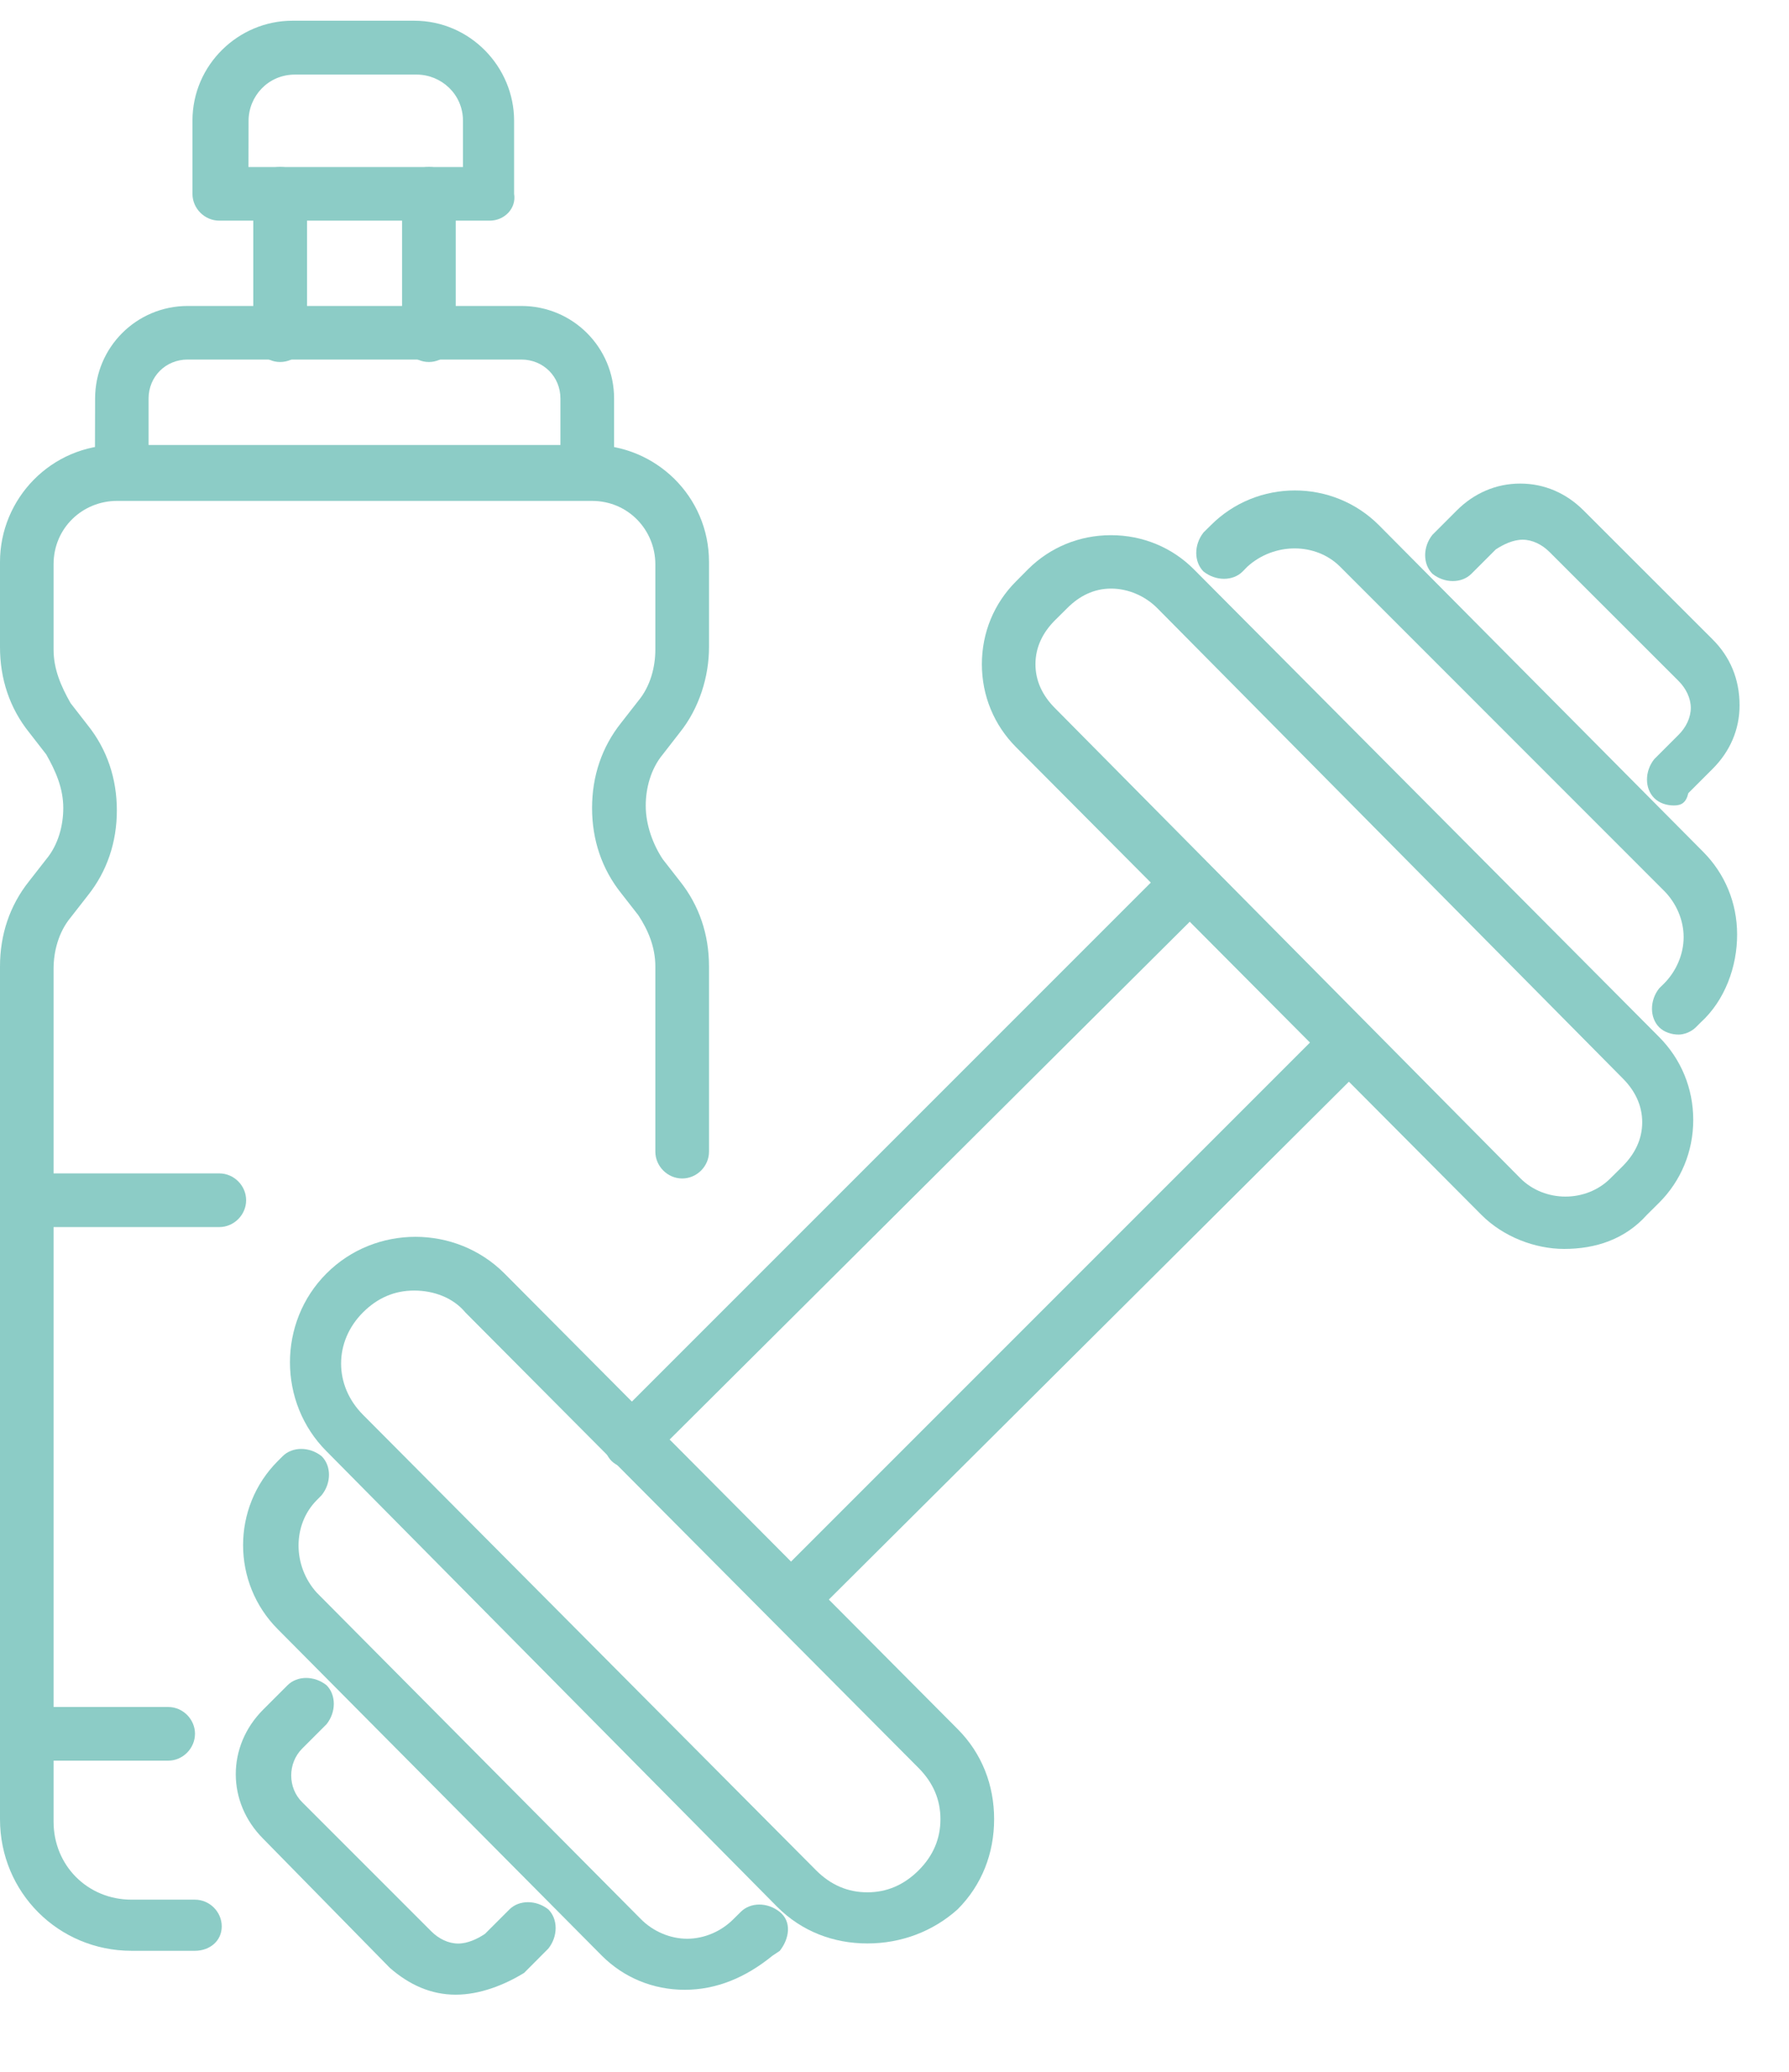 <?xml version="1.0" encoding="UTF-8"?>
<svg xmlns="http://www.w3.org/2000/svg" width="19" height="22" viewBox="0 0 19 22" fill="none">
  <path d="M2.07 20.715H1.397C0.621 20.715 0 20.095 0 19.318V10.262C0 9.925 0.103 9.615 0.31 9.356L0.491 9.124C0.621 8.968 0.672 8.762 0.672 8.58C0.672 8.373 0.594 8.192 0.491 8.011L0.31 7.778C0.103 7.52 0 7.209 0 6.873V5.967C0 5.294 0.544 4.725 1.242 4.725H6.288C6.961 4.725 7.53 5.269 7.53 5.967V6.873C7.53 7.183 7.427 7.52 7.22 7.778L7.039 8.011C6.91 8.167 6.858 8.373 6.858 8.555C6.858 8.762 6.936 8.969 7.039 9.124L7.22 9.356C7.427 9.615 7.53 9.925 7.53 10.262V12.229C7.53 12.384 7.401 12.514 7.245 12.514C7.09 12.514 6.96 12.384 6.96 12.229V10.262C6.96 10.055 6.882 9.874 6.779 9.718L6.598 9.486C6.391 9.227 6.288 8.917 6.288 8.58C6.288 8.243 6.391 7.933 6.598 7.674L6.779 7.442C6.909 7.286 6.96 7.08 6.96 6.898V5.992C6.96 5.631 6.675 5.319 6.287 5.319H1.242C0.88 5.319 0.569 5.604 0.569 5.992V6.898C0.569 7.105 0.647 7.286 0.75 7.467L0.931 7.7C1.138 7.958 1.241 8.269 1.241 8.605C1.241 8.942 1.138 9.252 0.931 9.511L0.75 9.743C0.621 9.899 0.569 10.105 0.569 10.287V19.344C0.569 19.81 0.931 20.172 1.397 20.172H2.07C2.226 20.172 2.355 20.301 2.355 20.456C2.355 20.612 2.226 20.715 2.07 20.715L2.07 20.715Z" fill="#8CCCC6"></path>
  <path d="M6.237 5.241C6.081 5.241 5.952 5.112 5.952 4.956V4.232C5.952 4 5.771 3.818 5.537 3.818H1.992C1.76 3.818 1.578 3.999 1.578 4.232V4.957C1.578 5.113 1.449 5.242 1.293 5.242C1.137 5.242 1.008 5.113 1.008 4.957L1.01 4.232C1.01 3.688 1.45 3.249 1.993 3.249H5.538C6.082 3.249 6.522 3.688 6.522 4.232V4.957C6.521 5.112 6.391 5.241 6.237 5.241H6.237Z" fill="#8CCCC6"></path>
  <path d="M4.555 3.844C4.399 3.844 4.27 3.715 4.27 3.559V2.058C4.27 1.902 4.399 1.773 4.555 1.773C4.71 1.773 4.84 1.902 4.84 2.058V3.559C4.839 3.715 4.709 3.844 4.555 3.844Z" fill="#8CCCC6"></path>
  <path d="M2.975 3.844C2.82 3.844 2.69 3.715 2.69 3.559V2.058C2.69 1.902 2.82 1.773 2.975 1.773C3.131 1.773 3.261 1.902 3.261 2.058V3.559C3.261 3.715 3.131 3.844 2.975 3.844Z" fill="#8CCCC6"></path>
  <path d="M5.202 2.343H2.329C2.173 2.343 2.044 2.214 2.044 2.058V1.282C2.044 0.686 2.535 0.22 3.105 0.22H4.399C4.994 0.22 5.46 0.712 5.46 1.282V2.058C5.486 2.214 5.356 2.343 5.202 2.343ZM2.614 1.774H4.917V1.283C4.917 0.998 4.684 0.792 4.425 0.792H3.132C2.846 0.792 2.64 1.024 2.64 1.283L2.639 1.774H2.614Z" fill="#8CCCC6"></path>
  <path d="M1.786 18.696H0.311C0.156 18.696 0.026 18.567 0.026 18.411C0.026 18.256 0.156 18.126 0.311 18.126H1.786C1.942 18.126 2.071 18.256 2.071 18.411C2.07 18.567 1.941 18.696 1.786 18.696Z" fill="#8CCCC6"></path>
  <path d="M2.329 13.03H0.285C0.129 13.03 0 12.901 0 12.745C0 12.589 0.129 12.46 0.285 12.46H2.329C2.484 12.46 2.614 12.589 2.614 12.745C2.614 12.901 2.484 13.03 2.329 13.03Z" fill="#8CCCC6"></path>
  <path d="M9.212 20.637C8.85 20.637 8.514 20.508 8.255 20.249L3.468 15.411C2.95 14.893 2.95 14.039 3.468 13.522C3.985 13.004 4.839 13.004 5.357 13.522L10.17 18.36C10.429 18.619 10.558 18.956 10.558 19.317C10.558 19.679 10.429 20.016 10.17 20.275C9.91 20.508 9.574 20.637 9.212 20.637ZM4.399 13.704C4.191 13.704 4.01 13.781 3.855 13.936C3.545 14.246 3.545 14.712 3.855 15.023L8.668 19.861C8.824 20.017 9.005 20.094 9.212 20.094C9.419 20.094 9.6 20.016 9.756 19.861C9.911 19.706 9.988 19.525 9.988 19.317C9.988 19.11 9.91 18.929 9.756 18.774L4.942 13.936C4.813 13.78 4.606 13.704 4.399 13.704V13.704Z" fill="#8CCCC6"></path>
  <path d="M7.272 21.129C6.935 21.129 6.625 21 6.392 20.767L2.95 17.3C2.459 16.808 2.459 16.006 2.95 15.515L3.002 15.463C3.105 15.36 3.287 15.36 3.416 15.463C3.52 15.566 3.52 15.748 3.416 15.877L3.365 15.929C3.106 16.188 3.106 16.628 3.365 16.913L6.807 20.379C6.936 20.509 7.117 20.587 7.298 20.587C7.479 20.587 7.66 20.509 7.789 20.379L7.867 20.302C7.97 20.198 8.152 20.198 8.281 20.302C8.411 20.405 8.384 20.587 8.281 20.716L8.203 20.768C7.918 21 7.608 21.129 7.272 21.129V21.129Z" fill="#8CCCC6"></path>
  <path d="M4.839 21.181C4.58 21.181 4.348 21.078 4.14 20.896L2.795 19.525C2.407 19.137 2.407 18.542 2.795 18.154L3.054 17.895C3.157 17.792 3.339 17.792 3.468 17.895C3.571 17.998 3.571 18.18 3.468 18.309L3.209 18.568C3.054 18.724 3.054 18.983 3.209 19.137L4.581 20.509C4.659 20.587 4.762 20.638 4.866 20.638C4.969 20.638 5.073 20.587 5.151 20.535L5.41 20.276C5.513 20.173 5.695 20.173 5.824 20.276C5.927 20.379 5.927 20.561 5.824 20.691L5.566 20.95C5.356 21.078 5.098 21.181 4.839 21.181Z" fill="#8CCCC6"></path>
  <path d="M16.612 13.262C16.302 13.262 15.965 13.133 15.733 12.9L10.79 7.933C10.558 7.7 10.428 7.389 10.428 7.053C10.428 6.717 10.558 6.406 10.79 6.174L10.919 6.044C11.152 5.812 11.463 5.683 11.799 5.683C12.135 5.683 12.446 5.812 12.678 6.044L17.621 11.012C17.853 11.245 17.983 11.556 17.983 11.892C17.983 12.228 17.853 12.539 17.621 12.771L17.491 12.9C17.259 13.159 16.949 13.262 16.612 13.262ZM11.8 6.25C11.619 6.25 11.463 6.328 11.334 6.458L11.204 6.587C11.075 6.716 10.997 6.872 10.997 7.053C10.997 7.234 11.075 7.39 11.204 7.519L16.147 12.512C16.406 12.771 16.846 12.771 17.104 12.512L17.234 12.383C17.363 12.253 17.441 12.098 17.441 11.917C17.441 11.736 17.363 11.58 17.234 11.451L12.291 6.458C12.162 6.328 11.981 6.25 11.8 6.25H11.8Z" fill="#8CCCC6"></path>
  <path d="M17.829 10.986C17.751 10.986 17.674 10.96 17.622 10.909C17.519 10.806 17.519 10.623 17.622 10.494L17.674 10.443C17.803 10.313 17.881 10.132 17.881 9.951C17.881 9.77 17.803 9.59 17.674 9.46L14.232 6.017C13.973 5.759 13.533 5.759 13.248 6.017L13.197 6.069C13.094 6.172 12.912 6.172 12.782 6.069C12.679 5.966 12.679 5.784 12.782 5.654L12.86 5.577C13.351 5.085 14.154 5.085 14.645 5.577L18.087 9.044C18.319 9.276 18.449 9.587 18.449 9.923C18.45 10.262 18.32 10.623 18.062 10.857L18.01 10.909C17.959 10.96 17.881 10.986 17.829 10.986L17.829 10.986Z" fill="#8CCCC6"></path>
  <path d="M17.776 8.553C17.699 8.553 17.621 8.527 17.569 8.475C17.466 8.372 17.466 8.19 17.569 8.061L17.828 7.802C17.906 7.724 17.957 7.621 17.957 7.517C17.957 7.414 17.906 7.31 17.828 7.232L16.456 5.861C16.378 5.783 16.275 5.731 16.171 5.731C16.068 5.731 15.964 5.783 15.886 5.834L15.627 6.093C15.524 6.196 15.342 6.196 15.213 6.093C15.11 5.99 15.11 5.808 15.213 5.679L15.472 5.42C15.653 5.239 15.886 5.135 16.145 5.135C16.404 5.135 16.636 5.238 16.818 5.42L18.19 6.791C18.371 6.972 18.475 7.206 18.475 7.49C18.475 7.749 18.372 7.981 18.19 8.163L17.931 8.422C17.906 8.528 17.854 8.553 17.776 8.553Z" fill="#8CCCC6"></path>
  <path d="M8.41 17.273C8.332 17.273 8.254 17.247 8.202 17.195C8.099 17.092 8.099 16.91 8.202 16.781L14.102 10.881C14.205 10.778 14.387 10.778 14.517 10.881C14.62 10.984 14.62 11.166 14.517 11.296L8.591 17.196C8.539 17.248 8.461 17.273 8.41 17.273L8.41 17.273Z" fill="#8CCCC6"></path>
  <path d="M6.702 15.591C6.625 15.591 6.547 15.565 6.495 15.514C6.392 15.41 6.392 15.228 6.495 15.099L12.395 9.199C12.498 9.096 12.68 9.096 12.81 9.199C12.913 9.302 12.913 9.484 12.81 9.614L6.909 15.488C6.857 15.566 6.779 15.591 6.702 15.591L6.702 15.591Z" fill="#8CCCC6"></path>
</svg>

